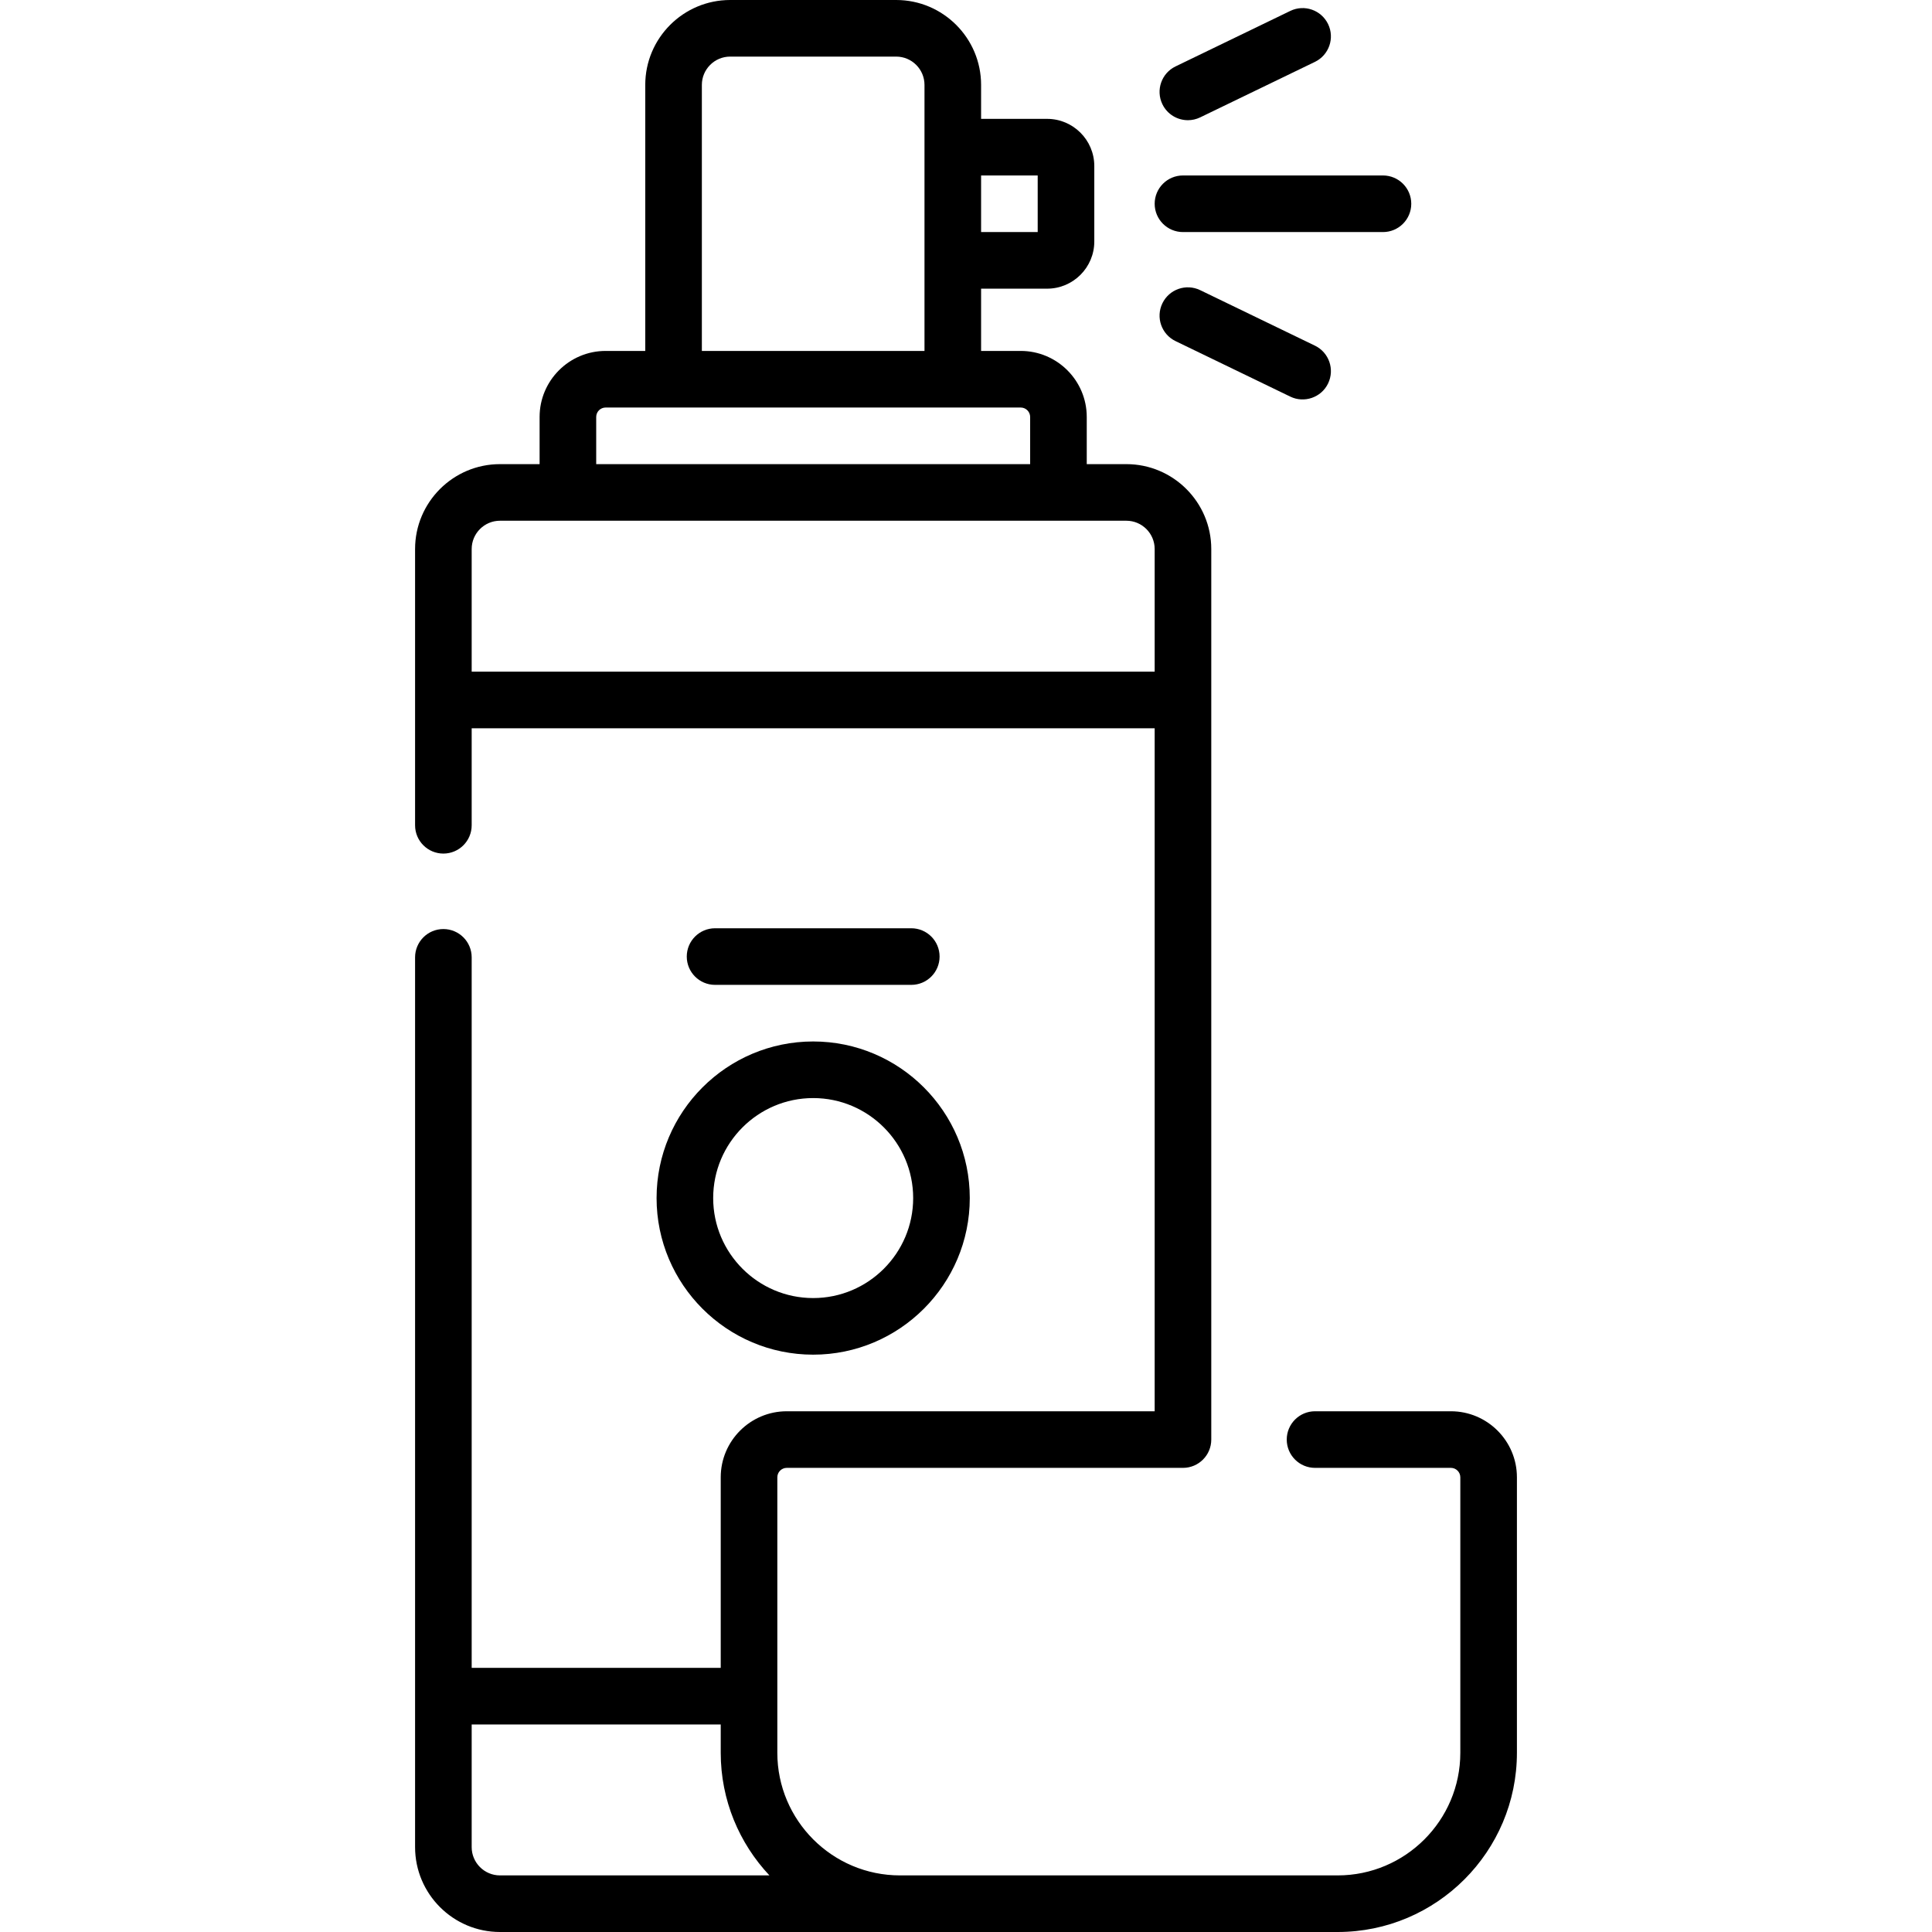 <?xml version="1.0" encoding="UTF-8" standalone="no"?>
<svg id="Capa_1" enable-background="new 0 0 512 512" height="512" viewBox="0 0 512 512" width="512" xmlns="http://www.w3.org/2000/svg"><g><path d="m384.5 374h-36c-4.143 0-7.5 3.358-7.5 7.5s3.357 7.5 7.5 7.5h36c1.379 0 2.5 1.122 2.5 2.5v73c0 17.92-14.579 32.5-32.5 32.5h-116c-17.921 0-32.5-14.58-32.5-32.5v-73c0-1.378 1.121-2.5 2.5-2.5h105c4.143 0 7.5-3.358 7.5-7.5v-236c0-12.407-10.094-22.5-22.5-22.5h-10.5v-12.5c0-9.649-7.851-17.5-17.5-17.5h-10.5v-16.5h17.5c6.893 0 12.5-5.607 12.5-12.5v-20c0-6.893-5.607-12.5-12.5-12.5h-17.5v-9c0-12.407-10.094-22.5-22.5-22.5h-44c-12.406 0-22.5 10.093-22.5 22.5v70.5h-10.5c-9.649 0-17.5 7.851-17.5 17.5v12.5h-10.5c-12.406 0-22.5 10.093-22.5 22.5v73.207c0 4.142 3.357 7.5 7.5 7.5s7.5-3.358 7.5-7.5v-25.707h181v181h-97.5c-9.649 0-17.5 7.851-17.5 17.5v50.5h-66v-188.293c0-4.142-3.357-7.5-7.5-7.5s-7.5 3.358-7.5 7.5v235.793c0 12.407 10.094 22.5 22.5 22.5h222c26.191 0 47.5-21.309 47.5-47.5v-73c0-9.649-7.851-17.5-17.5-17.5zm-109.5-327.5v15h-15v-15zm-89-24c0-4.136 3.364-7.5 7.5-7.5h44c4.136 0 7.5 3.364 7.5 7.5v70.5h-59zm-28 88c0-1.378 1.121-2.5 2.5-2.5h110c1.379 0 2.5 1.122 2.5 2.5v12.5h-115zm-33 67.5v-32.5c0-4.136 3.364-7.5 7.5-7.5h166c4.136 0 7.5 3.364 7.5 7.5v32.5zm0 311.5v-32.5h66v7.5c0 12.564 4.912 23.996 12.906 32.5h-71.406c-4.136 0-7.5-3.364-7.5-7.5z"/><path d="m215.5 359c22.883 0 41.5-18.617 41.5-41.5s-18.617-41.5-41.5-41.5-41.5 18.617-41.5 41.5 18.617 41.5 41.5 41.5zm0-68c14.612 0 26.5 11.888 26.5 26.5s-11.888 26.5-26.5 26.5-26.5-11.888-26.5-26.5 11.888-26.5 26.5-26.5z"/><path d="m241.5 261c4.143 0 7.5-3.358 7.5-7.5s-3.357-7.5-7.5-7.5h-52c-4.143 0-7.5 3.358-7.5 7.5s3.357 7.5 7.5 7.5z"/><path d="m318.063 76.895c-3.734-1.806-8.215-.242-10.018 3.486-1.804 3.729-.242 8.214 3.486 10.017l30.406 14.707c3.647 1.788 8.208.28 10.018-3.486 1.804-3.729.242-8.214-3.486-10.017z"/><path d="m313.5 61.5h53c4.143 0 7.5-3.358 7.5-7.5s-3.357-7.5-7.5-7.5h-53c-4.143 0-7.5 3.358-7.5 7.5s3.357 7.5 7.5 7.5z"/><path d="m314.803 31.855c1.095 0 2.208-.241 3.26-.75l30.406-14.707c3.729-1.803 5.29-6.288 3.486-10.017-1.804-3.728-6.289-5.292-10.018-3.486l-30.406 14.707c-3.729 1.803-5.29 6.288-3.486 10.017 1.295 2.677 3.971 4.236 6.758 4.236z"/></g></svg>